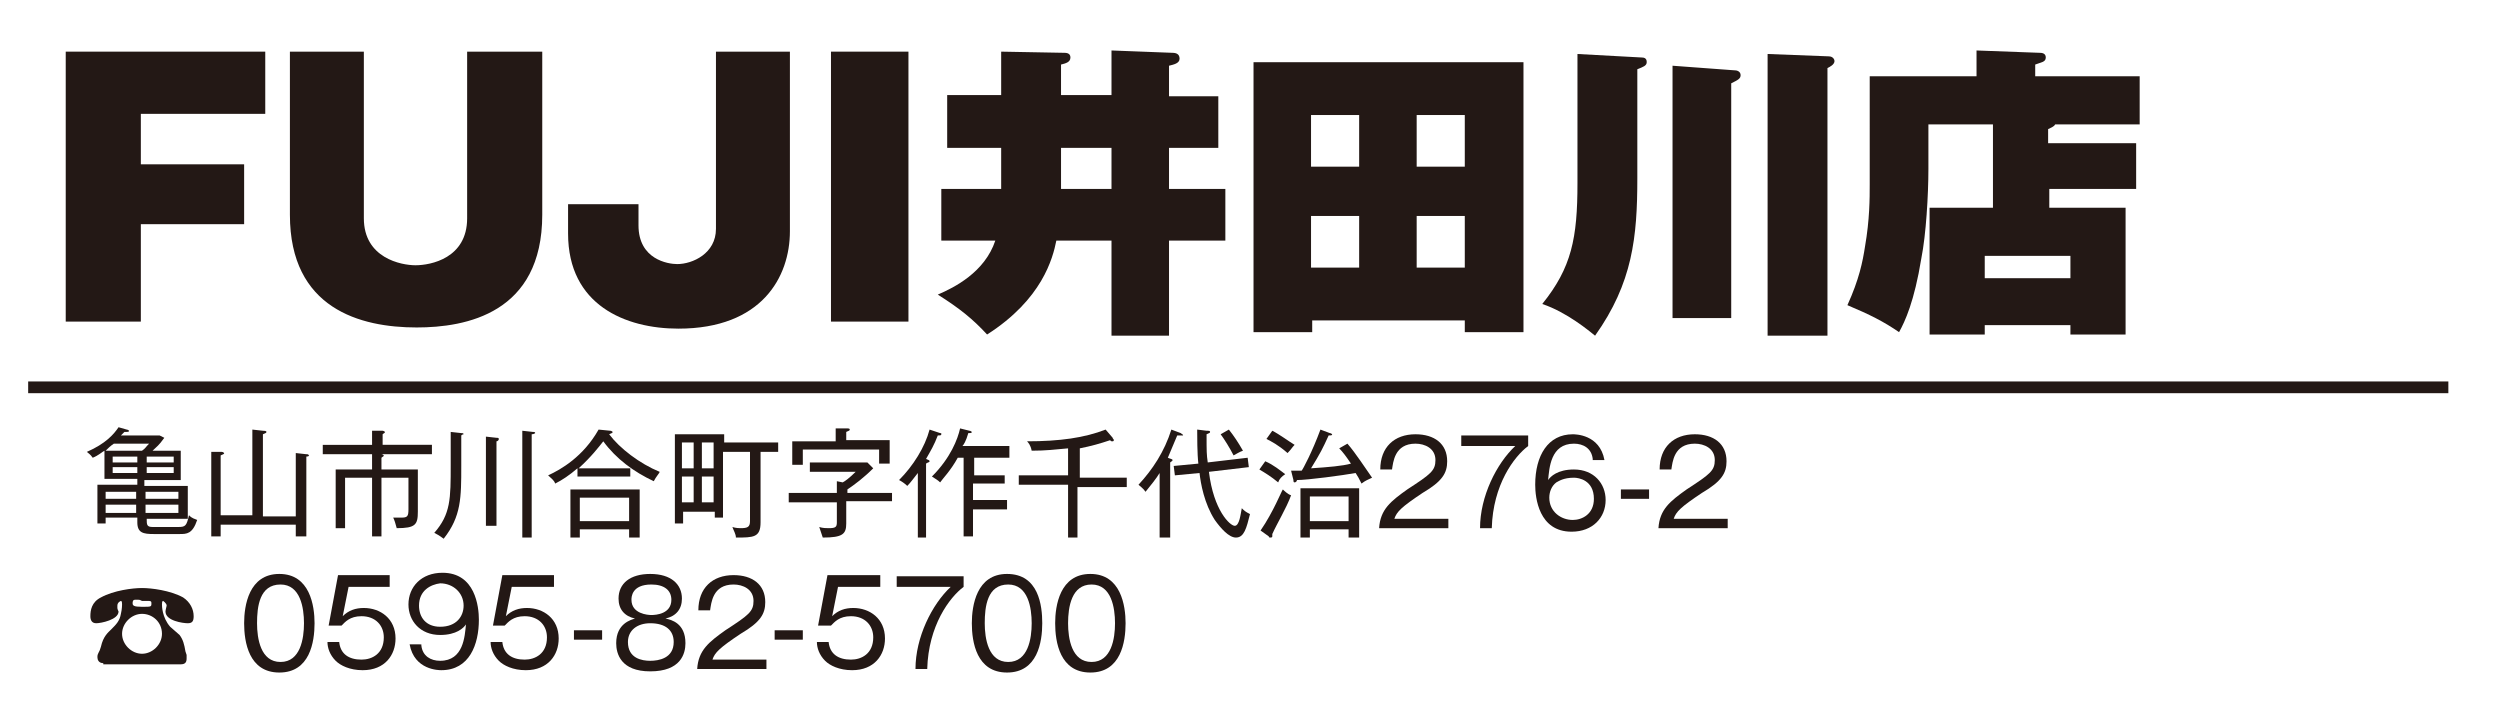 <?xml version="1.0" encoding="utf-8"?>
<!-- Generator: Adobe Illustrator 22.1.0, SVG Export Plug-In . SVG Version: 6.00 Build 0)  -->
<svg version="1.1" xmlns="http://www.w3.org/2000/svg" xmlns:xlink="http://www.w3.org/1999/xlink" x="0px" y="0px"
	 viewBox="0 0 213 61" style="enable-background:new 0 0 213 61;" xml:space="preserve">
<style type="text/css">
	.st0{fill:#FFFFFF;}
	.st1{fill:#231815;}
	.st2{fill:none;stroke:#231815;stroke-miterlimit:10;}
</style>
<g id="hallname1">
	<g>
		<rect class="st0" width="213" height="61"/>
		<g>
			<g>
				<path class="st1" d="M20.8,14v5.1H12v8.3H5.6v-23h17v5.3H12V14H20.8z"/>
				<path class="st1" d="M46.2,4.4v13.9c0,8.4-6.5,9.6-10.7,9.6c-4.8,0-10.8-1.6-10.8-9.6V4.4h6.3v14.2c0,3.4,3.2,4,4.4,4
					c1.3,0,4.4-0.6,4.4-4V4.4H46.2z"/>
				<path class="st1" d="M67.3,4.4v15.3c0,3.9-2.4,8.3-9.5,8.3c-4.5,0-9.4-2-9.4-8.1v-2.5h6v1.8c0,2.9,2.5,3.3,3.3,3.3
					c1.3,0,3.3-0.9,3.3-3V4.4H67.3z"/>
				<path class="st1" d="M77.4,27.4h-6.6v-23h6.6V27.4z"/>
				<path class="st1" d="M85.3,4.4l5.4,0.1c0.4,0,0.5,0.2,0.5,0.4c0,0.4-0.4,0.5-0.8,0.6v2.6h4.3V4.3l5.2,0.2c0.3,0,0.6,0.1,0.6,0.5
					c0,0.4-0.5,0.5-0.9,0.6v2.6h4.2v4.4h-4.2v3.5h4.8v4.4h-4.8v8.1h-4.9v-8.1H90c-0.3,1.5-1.2,5-5.9,8c-1.2-1.3-2.3-2.2-4.2-3.4
					c1.4-0.6,4-1.9,4.9-4.6h-4.6v-4.4h5.1v-3.5h-4.6V8.1h4.6V4.4z M94.7,12.6h-4.3v3.5h4.3V12.6z"/>
				<path class="st1" d="M111.8,27.3v1h-5v-23h23v23h-5v-1H111.8z M115.8,14.1V9.8h-4.1v4.4H115.8z M115.8,22.8v-4.4h-4.1v4.4H115.8
					z M124.8,14.1V9.8h-4.1v4.4H124.8z M120.7,18.4v4.4h4.1v-4.4H120.7z"/>
				<path class="st1" d="M139.9,4.9c0.4,0,0.4,0.3,0.4,0.4c0,0.3-0.3,0.4-0.8,0.6v9.3c0,5-0.4,8.9-3.6,13.4c-0.5-0.4-2.4-2-4.5-2.7
					c2.5-3.1,3-5.6,3-10.3V4.6L139.9,4.9z M147.9,6c0.1,0,0.4,0.1,0.4,0.4c0,0.3-0.2,0.4-0.8,0.7v20h-5V5.6L147.9,6z M155.8,4.8
					c0.4,0,0.5,0.3,0.5,0.4c0,0.3-0.4,0.5-0.6,0.6v22.8h-5.1v-24L155.8,4.8z"/>
				<path class="st1" d="M182,12.2v3.9h-7.4v1.6h6.5v10.8h-4.7v-0.8h-7.3v0.8h-4.7V17.7h5.4v-7.1h-5.5v3.8c0,2.2-0.2,5.6-0.6,7.6
					c-0.6,3.7-1.4,5.4-1.9,6.3c-1.3-0.9-2.5-1.5-4.4-2.3c1-2.2,1.3-3.7,1.5-5c0.4-2.3,0.4-4.1,0.4-5.3V6.5h9.1V4.3l5.4,0.2
					c0.4,0,0.5,0.2,0.5,0.4c0,0.4-0.4,0.4-0.9,0.6v1h8.9v4.1h-7.2c-0.1,0.2-0.4,0.3-0.6,0.4v1.2H182z M169.1,23.7h7.3v-1.9h-7.3
					V23.7z"/>
			</g>
			<g>
				<g>
					<path class="st1" d="M15.3,45.5h-2.2c-0.9,0-1.4-0.1-1.4-1v-0.4H9v0.5H8.3v-3.3h3.4v-0.5H8.9v-2.4c-0.2,0.1-0.5,0.4-1,0.6
						c-0.2-0.3-0.4-0.4-0.5-0.5c1.6-0.7,2.3-1.5,2.7-2.1l0.7,0.2c0.1,0,0.2,0.1,0.2,0.1c0,0.1-0.1,0.1-0.4,0.1
						c-0.1,0.1-0.2,0.2-0.3,0.3h3.3l0.4,0.2C13.5,38,13.4,38,13,38.4h2.4v2.5h-3.1v0.5H16v2.8h-3.5c0,0.5,0,0.7,0.5,0.7h2.2
						c0.6,0,0.7-0.1,0.9-1c0.3,0.3,0.5,0.3,0.7,0.4C16.4,45.5,15.9,45.5,15.3,45.5z M9.7,37.8C9.4,38,9.2,38.2,9,38.4h3.1
						c0.3-0.2,0.3-0.3,0.6-0.6H9.7z M11.7,41.9H9v0.6h2.6V41.9z M11.7,43H9v0.7h2.6V43z M11.7,38.9H9.6v0.5h2.1V38.9z M11.7,39.8
						H9.6v0.5h2.1V39.8z M14.8,38.9h-2.3v0.5h2.3V38.9z M14.8,39.8h-2.3v0.5h2.3V39.8z M15.2,41.9h-2.8v0.6h2.8V41.9z M15.2,43h-2.8
						v0.7h2.8V43z"/>
					<path class="st1" d="M26.1,38.9v6.8h-0.9v-1h-6.4v1H18v-7.2l0.9,0c0.1,0,0.2,0.1,0.2,0.1c0,0.1-0.1,0.1-0.3,0.2v5.1h2.7v-7.3
						l0.9,0.1c0.1,0,0.3,0,0.3,0.1c0,0.1-0.1,0.1-0.3,0.2v7h2.8v-5.4l0.9,0.1c0.1,0,0.2,0,0.2,0.1C26.4,38.8,26.3,38.9,26.1,38.9z"
						/>
					<path class="st1" d="M32.1,38.6l0.4,0.1c0.1,0,0.2,0.1,0.2,0.1c0,0.1-0.1,0.1-0.2,0.2V40h3.1v3.6c0,1.1-0.2,1.4-1.8,1.4
						c-0.1-0.4-0.2-0.7-0.3-0.9c0.1,0,0.3,0,0.7,0c0.5,0,0.6-0.1,0.6-0.7v-2.7h-2.3v5h-0.8v-5h-2.3V45h-0.8v-5h3.1v-1.3h-4.2v-0.8
						h4.2v-1.2l0.9,0c0.1,0,0.2,0.1,0.2,0.1c0,0.1-0.1,0.1-0.2,0.2v0.9h4.2v0.8H32.1z"/>
					<path class="st1" d="M39.3,37.1v2.6c0,2.7,0,4.3-1.5,6.2c-0.4-0.3-0.6-0.4-0.8-0.5c1.4-1.6,1.4-2.9,1.4-5.8v-2.8l0.9,0.1
						c0.1,0,0.2,0,0.2,0.1C39.5,37,39.4,37,39.3,37.1z M42.3,37.6v7.2h-0.9v-7.6l0.9,0.1c0.1,0,0.2,0,0.2,0.1
						C42.5,37.5,42.4,37.6,42.3,37.6z M45.3,37v8.8h-0.8v-9.1l0.9,0.1c0.1,0,0.2,0,0.2,0.1C45.6,36.9,45.5,37,45.3,37z"/>
					<path class="st1" d="M55.7,41c-1.7-0.8-3.2-1.9-4.3-3.4c-0.4,0.5-1,1.3-2.1,2.3h4.4v0.7h-4.5v-0.7c-0.7,0.6-1.3,1-1.9,1.3
						c-0.1-0.3-0.3-0.4-0.6-0.7c1.1-0.5,3-1.6,4.3-3.9l1,0.1c0.1,0,0.2,0.1,0.2,0.1c0,0.1-0.1,0.1-0.3,0.2c0.9,1.2,2.6,2.5,4.3,3.2
						C56.2,40.3,55.9,40.6,55.7,41z M53.6,45.8v-0.7h-4.2v0.7h-0.8v-4.1h5.9v4.1H53.6z M53.6,42.4h-4.2v2h4.2V42.4z"/>
					<path class="st1" d="M64.8,38.5v6c0,1.3-0.6,1.3-2.1,1.3c0-0.3-0.2-0.6-0.3-0.9c0.3,0.1,0.6,0.1,0.7,0.1c0.6,0,0.8-0.1,0.8-0.6
						v-5.9h-2.3v5.6h-0.7v-0.5h-2.7v1h-0.7V37h4.2v0.7h4.6v0.8H64.8z M59.1,37.7h-1v2.2h1V37.7z M59.1,40.6h-1v2.2h1V40.6z
						 M60.8,37.7h-1v2.2h1V37.7z M60.8,40.6h-1v2.2h1V40.6z"/>
					<path class="st1" d="M72.1,42.7v1.9c0,0.9-0.3,1.2-2,1.2c-0.1-0.3-0.2-0.6-0.3-0.9c0.3,0.1,0.6,0.1,0.8,0.1
						c0.6,0,0.7-0.1,0.7-0.5v-1.7h-4.1V42h4.1v-1l0.5,0.1c0.2-0.1,0.6-0.4,1.1-0.9h-3.9v-0.8h4.9l0.5,0.5c-0.8,0.8-1.6,1.4-2.2,1.8
						V42H76v0.7H72.1z M74.9,39.6v-1.3h-6.5v1.3h-0.9v-2h3.7v-1.1l0.9,0c0.2,0,0.3,0,0.3,0.1c0,0.1-0.1,0.1-0.3,0.2v0.7h3.7v2H74.9z
						"/>
					<path class="st1" d="M79,45.8h-0.8v-5.5c-0.4,0.5-0.6,0.8-0.9,1.1c-0.2-0.2-0.5-0.4-0.7-0.5c1.2-1.2,2.2-2.8,2.6-4.3l0.9,0.3
						c0.1,0,0.1,0,0.1,0.1c0,0.1-0.1,0.1-0.3,0.1c-0.3,0.8-0.6,1.3-1,2c0.2,0.1,0.3,0.1,0.3,0.2c0,0.1-0.2,0.1-0.3,0.2V45.8z
						 M82.9,40.5h2.7v0.7h-2.7v1.4h2.9v0.8h-2.9v2.3h-0.8V39h-0.5c-0.6,1.1-1.3,1.8-1.5,2.1c-0.2-0.2-0.4-0.3-0.7-0.5
						c1.6-1.6,2.2-3.2,2.4-4.1l0.8,0.2c0.1,0,0.2,0.1,0.2,0.1c0,0.1-0.1,0.1-0.3,0.1c-0.2,0.7-0.4,1-0.5,1.1h4V39h-3V40.5z"/>
					<path class="st1" d="M91.8,41.3v4.5H91v-4.5h-4.2v-0.8H91v-2.3c-1.1,0.1-1.9,0.2-3.1,0.2c-0.1-0.5-0.3-0.7-0.4-0.8
						c2.8,0,4.9-0.3,6.7-1l0.6,0.7c0,0.1,0.1,0.1,0.1,0.2c0,0.1-0.1,0.1-0.1,0.1c-0.1,0-0.2,0-0.2-0.1c-0.9,0.3-1.6,0.5-2.6,0.7v2.5
						H96v0.8H91.8z"/>
					<path class="st1" d="M100.3,37.1c-0.3,0.7-0.5,1.2-0.8,1.9c0.2,0.1,0.4,0.1,0.4,0.2c0,0.1-0.1,0.1-0.2,0.2v6.4h-0.9v-5.5
						c-0.3,0.5-0.8,1.1-1.2,1.6c-0.2-0.3-0.5-0.5-0.6-0.6c1.2-1.3,2.2-2.8,2.8-4.7l0.8,0.3c0.1,0.1,0.2,0.1,0.2,0.2
						C100.6,37.1,100.4,37.1,100.3,37.1z M105.3,45.8c-0.6,0-1.3-0.8-1.8-1.5c-0.9-1.4-1.2-3.1-1.3-4l-2.1,0.2l-0.1-0.8l2.1-0.2
						c-0.1-0.8-0.1-2.4-0.1-2.9l0.8,0.1c0.2,0,0.3,0,0.3,0.1c0,0.1-0.1,0.1-0.3,0.2c0,1.5,0,1.7,0.1,2.4l3.4-0.4l0.1,0.8l-3.4,0.4
						c0.4,3.3,1.8,4.6,2.2,4.6c0.4,0,0.5-1,0.6-1.5c0.2,0.2,0.3,0.3,0.7,0.5C106.2,45,106,45.8,105.3,45.8z M105.1,38.8
						c-0.3-0.6-0.8-1.4-1.1-1.8l0.7-0.4c0.4,0.5,0.8,1.1,1.2,1.8C105.6,38.5,105.3,38.7,105.1,38.8z"/>
					<path class="st1" d="M108.9,41.1c-0.6-0.5-1.1-0.8-1.6-1.1l0.5-0.7c0.7,0.3,1.3,0.8,1.7,1.1C109.2,40.6,109,40.8,108.9,41.1z
						 M108.4,45.5c0,0.1,0,0.1,0,0.2c0,0.1-0.1,0.1-0.2,0.1c0,0-0.1,0-0.1-0.1l-0.7-0.5c1.1-1.6,1.8-3.4,1.9-3.5
						c0.1,0.1,0.4,0.4,0.7,0.5C109.6,43.3,108.8,44.6,108.4,45.5z M109.7,38.6c-0.8-0.7-1.4-1-1.8-1.2l0.5-0.7
						c0.6,0.3,1.4,0.9,1.9,1.2C110.1,38.1,110,38.3,109.7,38.6z M116,41.2c-0.2-0.4-0.3-0.6-0.5-0.9c-1.1,0.2-4.1,0.6-5,0.6
						c0,0.1-0.1,0.2-0.2,0.2c-0.1,0-0.1-0.1-0.1-0.2l-0.2-0.8c0.2,0,0.4,0,0.9,0c0.1-0.1,0.9-1.6,1.6-3.5l0.8,0.3
						c0.1,0,0.2,0.1,0.2,0.1c0,0.1-0.1,0.1-0.3,0.1c-0.5,1.1-0.7,1.5-1.5,2.8c1.5-0.1,2.7-0.2,3.4-0.4c-0.4-0.6-0.7-1-1-1.3l0.7-0.4
						c0.7,0.8,1.6,2.2,2.1,2.9C116.5,40.9,116.4,40.9,116,41.2z M114.9,45.7v-0.6h-3.3v0.7h-0.8v-4.2h5v4.2H114.9z M114.9,42.3h-3.3
						v2.1h3.3V42.3z"/>
					<path class="st1" d="M123.4,44.1V45h-5.9c0.1-1.6,1-2.3,2.4-3.3c2-1.3,2.4-1.6,2.4-2.5c0-1-0.9-1.4-1.7-1.4
						c-1.8,0-1.9,1.6-2,2.2h-1c0-1.9,1.2-3,3-3c1.6,0,2.7,0.8,2.7,2.3c0,1-0.4,1.7-2.1,2.7c-1.8,1.2-2.2,1.6-2.4,2.2H123.4z"/>
					<path class="st1" d="M130.2,37.1V38c-1.2,0.9-3,3.3-3.1,7h-1c0-2.7,1.4-5.5,3-7h-4.6v-0.9H130.2z"/>
					<path class="st1" d="M135.7,39.1c-0.1-0.9-0.8-1.3-1.6-1.3c-2,0-2.1,2.1-2.2,3.1c0.2-0.3,0.8-0.9,2.2-0.9
						c1.7,0,2.7,1.2,2.7,2.6c0,1.5-1.1,2.7-2.9,2.7c-2.8,0-3.1-2.9-3.1-4c0-2.5,1.1-4.3,3.2-4.3c0.2,0,2.3,0,2.7,2.2H135.7z
						 M132.6,41.1c-0.4,0.3-0.6,0.8-0.6,1.3c0,1.2,1,1.9,2,1.9c0.8,0,1.8-0.5,1.8-1.8c0-1.6-1.3-1.8-1.7-1.8
						C133.2,40.7,132.8,41,132.6,41.1z"/>
					<path class="st1" d="M140.5,42.5h-2.4v-0.8h2.4V42.5z"/>
					<path class="st1" d="M147.2,44.1V45h-5.9c0.1-1.6,1-2.3,2.4-3.3c2-1.3,2.4-1.6,2.4-2.5c0-1-0.9-1.4-1.7-1.4
						c-1.8,0-1.9,1.6-2,2.2h-1c0-1.9,1.2-3,3-3c1.6,0,2.7,0.8,2.7,2.3c0,1-0.4,1.7-2.1,2.7c-1.8,1.2-2.2,1.6-2.4,2.2H147.2z"/>
					<path class="st1" d="M8.8,56.5c-0.4,0-0.5-0.3-0.5-0.5c0-0.2,0-0.2,0.2-0.6c0,0,0.1-0.3,0.1-0.3c0.2-0.9,0.6-1.2,0.9-1.5
						c0.4-0.4,0.7-0.7,0.8-1.3c0.1-0.4,0.1-0.8,0.1-0.8c0-0.1,0-0.3-0.1-0.3c0,0-0.3,0.1-0.3,0.4c0,0.1,0,0.1,0,0.2
						c0,0.1,0.1,0.3,0.1,0.3c0,0.7-1.5,1-1.9,1c-0.4,0-0.5-0.3-0.5-0.6c0-0.5,0.1-1.2,0.9-1.6c1.1-0.6,2.7-0.8,3.5-0.8
						c0.8,0,2.4,0.2,3.5,0.8c0.6,0.4,0.9,1,0.9,1.6c0,0.4-0.1,0.6-0.5,0.6c-0.4,0-1.9-0.2-1.9-1c0-0.1,0.1-0.5,0.1-0.5
						c0-0.2-0.3-0.4-0.3-0.4c-0.1,0-0.1,0.2-0.1,0.3c0,0.1,0,1.1,0.7,1.9c0.1,0.1,0.7,0.6,0.8,0.7c0.3,0.4,0.4,0.8,0.5,1.4
						c0,0,0.1,0.3,0.1,0.3c0,0.1,0,0.2,0,0.3c0,0.3-0.1,0.5-0.5,0.5H8.8z M10.4,54c0,0.9,0.8,1.7,1.7,1.7s1.7-0.8,1.7-1.7
						c0-1-0.8-1.7-1.7-1.7C11.2,52.3,10.4,53.1,10.4,54z M11.8,51.1c0,0-0.3,0-0.3,0c-0.2,0-0.2,0.2-0.2,0.3c0,0.2,0.1,0.3,0.8,0.3
						c0.8,0,0.8,0,0.8-0.3c0-0.1,0-0.2-0.2-0.2c0,0-0.2,0-0.2,0c-0.1,0-0.3,0-0.4,0C11.9,51.1,11.9,51.1,11.8,51.1z"/>
					<path class="st1" d="M26.8,53.1c0,1.6-0.4,4.2-3,4.2c-2.6,0-3-2.6-3-4.2c0-1.5,0.4-4.2,3-4.2S26.8,51.6,26.8,53.1z M21.9,53.1
						c0,1.3,0.3,3.3,2,3.3c1.7,0,2-2,2-3.3c0-1.3-0.3-3.3-2-3.3C22.1,49.8,21.9,51.7,21.9,53.1z"/>
					<path class="st1" d="M33.3,50h-3.6l-0.5,2.5c0.5-0.5,1.1-0.7,1.8-0.7c1.4,0,2.7,0.9,2.7,2.6c0,1.4-0.9,2.7-2.8,2.7
						c-1.1,0-1.9-0.4-2.3-0.8c-0.5-0.5-0.7-1.1-0.7-1.6h1c0.1,1,0.8,1.5,1.9,1.5c0.9,0,1.9-0.5,1.9-1.9c0-1-0.7-1.8-1.9-1.8
						c-1,0-1.4,0.5-1.7,0.8h-1.1l0.8-4.3h4.4V50z"/>
					<path class="st1" d="M35.9,55c0.1,0.9,0.8,1.3,1.6,1.3c2,0,2.1-2.1,2.2-3.1c-0.2,0.3-0.8,0.9-2.2,0.9c-1.7,0-2.7-1.2-2.7-2.6
						c0-1.5,1.1-2.7,2.9-2.7c2.8,0,3.1,2.9,3.1,4c0,2.1-0.8,4.3-3.2,4.3c-0.2,0-2.3,0-2.7-2.2H35.9z M35.7,51.6c0,1,0.6,1.8,1.8,1.8
						c1.4,0,2-0.9,2-1.8c0-1.1-0.9-1.9-2-1.9C36.7,49.8,35.7,50.3,35.7,51.6z"/>
					<path class="st1" d="M47.2,50h-3.6l-0.5,2.5c0.5-0.5,1.1-0.7,1.8-0.7c1.4,0,2.7,0.9,2.7,2.6c0,1.4-0.9,2.7-2.8,2.7
						c-1.1,0-1.9-0.4-2.3-0.8c-0.5-0.5-0.7-1.1-0.7-1.6h1c0.1,1,0.8,1.5,1.9,1.5c0.9,0,1.9-0.5,1.9-1.9c0-1-0.7-1.8-1.9-1.8
						c-1,0-1.4,0.5-1.7,0.8H42l0.8-4.3h4.4V50z"/>
					<path class="st1" d="M51.3,54.5h-2.4v-0.8h2.4V54.5z"/>
					<path class="st1" d="M58.4,54.8c0,0.9-0.4,2.4-3,2.4c-2.5,0-2.9-1.5-2.9-2.4c0-1.7,1.3-2,1.6-2.1c-0.9-0.2-1.4-0.8-1.4-1.7
						c0-1.3,1-2.1,2.7-2.1c1.8,0,2.7,0.9,2.7,2.1c0,0.9-0.5,1.5-1.4,1.7C57.2,52.8,58.4,53.1,58.4,54.8z M53.5,54.7
						c0,1.4,1.2,1.6,1.9,1.6c0.7,0,2-0.2,2-1.6c0-1-0.7-1.6-2-1.6C54.3,53.1,53.5,53.7,53.5,54.7z M53.8,51.1c0,1.2,1.4,1.3,1.7,1.3
						c0.4,0,1.7-0.1,1.7-1.3c0-0.8-0.6-1.3-1.7-1.3C53.8,49.8,53.8,50.9,53.8,51.1z"/>
					<path class="st1" d="M65.3,56.1V57h-5.9c0.1-1.6,1-2.3,2.4-3.3c2-1.3,2.4-1.6,2.4-2.5c0-1-0.9-1.4-1.7-1.4
						c-1.8,0-1.9,1.6-2,2.2h-1c0-1.9,1.2-3,3-3c1.6,0,2.7,0.8,2.7,2.3c0,1-0.4,1.7-2.1,2.7c-1.8,1.2-2.2,1.6-2.4,2.2H65.3z"/>
					<path class="st1" d="M68.4,54.5h-2.4v-0.8h2.4V54.5z"/>
					<path class="st1" d="M75,50h-3.6l-0.5,2.5c0.5-0.5,1.1-0.7,1.8-0.7c1.4,0,2.7,0.9,2.7,2.6c0,1.4-0.9,2.7-2.8,2.7
						c-1.1,0-1.9-0.4-2.3-0.8c-0.5-0.5-0.7-1.1-0.7-1.6h1c0.1,1,0.8,1.5,1.9,1.5c0.9,0,1.9-0.5,1.9-1.9c0-1-0.7-1.8-1.9-1.8
						c-1,0-1.4,0.5-1.7,0.8h-1.1l0.8-4.3H75V50z"/>
					<path class="st1" d="M82.1,49.1V50c-1.2,0.9-3,3.3-3.1,7h-1c0-2.7,1.4-5.5,3-7h-4.6v-0.9H82.1z"/>
					<path class="st1" d="M88.8,53.1c0,1.6-0.4,4.2-3,4.2c-2.6,0-3-2.6-3-4.2c0-1.5,0.4-4.2,3-4.2C88.5,48.9,88.8,51.6,88.8,53.1z
						 M83.9,53.1c0,1.3,0.3,3.3,2,3.3c1.7,0,2-2,2-3.3c0-1.3-0.3-3.3-2-3.3C84.1,49.8,83.9,51.7,83.9,53.1z"/>
					<path class="st1" d="M95.9,53.1c0,1.6-0.4,4.2-3,4.2c-2.6,0-3-2.6-3-4.2c0-1.5,0.4-4.2,3-4.2S95.9,51.6,95.9,53.1z M91,53.1
						c0,1.3,0.3,3.3,2,3.3c1.7,0,2-2,2-3.3c0-1.3-0.3-3.3-2-3.3C91.3,49.8,91,51.7,91,53.1z"/>
				</g>
			</g>
		</g>
		<line class="st2" x1="2.4" y1="33" x2="208.6" y2="33"/>
	</g>
</g>
<g id="hallname2">
</g>
</svg>
